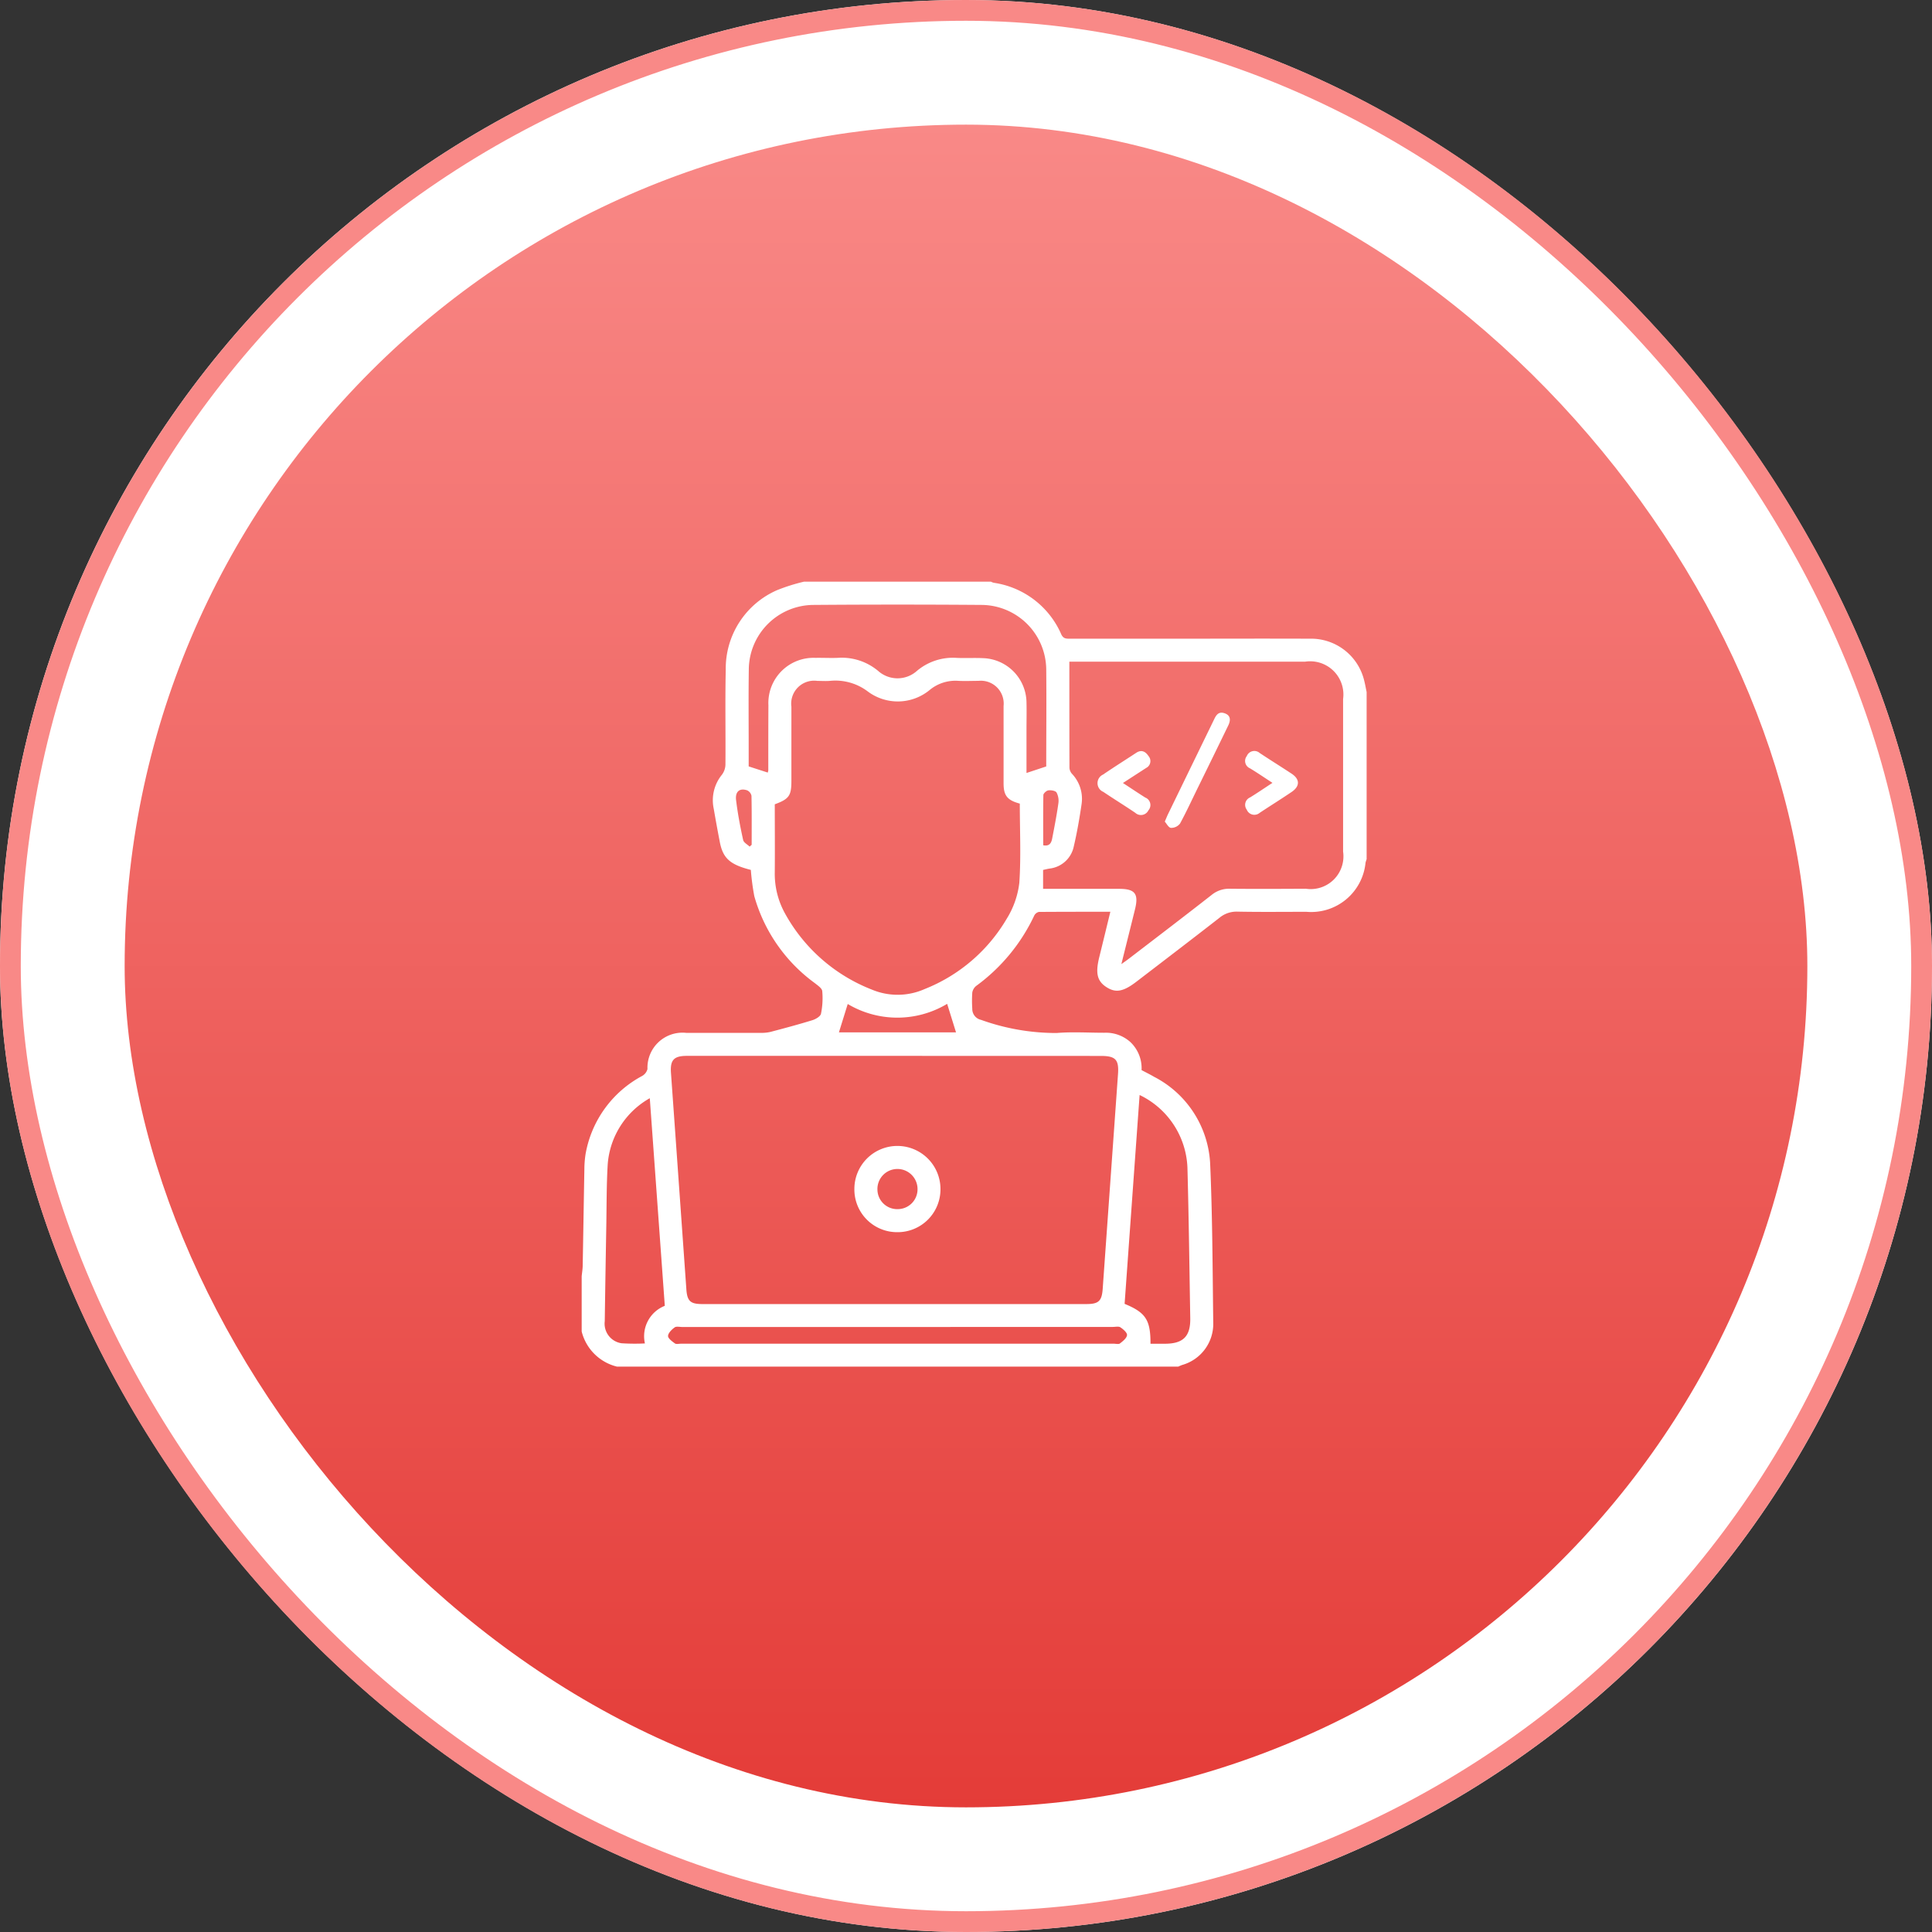 <svg xmlns="http://www.w3.org/2000/svg" xmlns:xlink="http://www.w3.org/1999/xlink" width="93" height="93" viewBox="0 0 93 93">
  <rect x="0" y="0" width="93" height="93" fill="#333333" stroke="none"/>
  <defs>
    <linearGradient id="linear-gradient" x1="0.5" x2="0.5" y2="1" gradientUnits="objectBoundingBox">
      <stop offset="0" stop-color="#f98987"/>
      <stop offset="1" stop-color="#e43c38"/>
    </linearGradient>
  </defs>
  <g id="Group_6339" data-name="Group 6339" transform="translate(-169 -4544.869)">
    <g id="Rectangle_10823" data-name="Rectangle 10823" transform="translate(169 4544.869)" fill="#fff" stroke="#f98987" stroke-width="1">
      <rect width="93" height="93" rx="46.5" stroke="none"/>
      <rect x="0.5" y="0.5" width="92" height="92" rx="46" fill="none"/>
    </g>
    <rect id="Rectangle_10822" data-name="Rectangle 10822" width="81" height="81" rx="40.5" transform="translate(175 4550.869)" fill="url(#linear-gradient)"/>
    <g id="Group_6041" data-name="Group 6041" transform="translate(1248 4051.869)">
      <path id="Path_8771" data-name="Path 8771" d="M-1051,557.093v-2.657c.017-.17.046-.34.049-.51.029-1.55.052-3.1.081-4.649a4.812,4.812,0,0,1,.059-.734,5.3,5.3,0,0,1,2.721-3.75.535.535,0,0,0,.257-.333,1.687,1.687,0,0,1,1.861-1.742c1.193,0,2.386,0,3.579,0a1.907,1.907,0,0,0,.475-.044c.677-.178,1.353-.359,2.022-.565.161-.05.388-.181.415-.31a3.7,3.7,0,0,0,.061-1.091c-.013-.138-.217-.271-.354-.382a7.78,7.78,0,0,1-2.916-4.187,11.53,11.53,0,0,1-.167-1.265c-1-.253-1.341-.557-1.493-1.338q-.155-.8-.292-1.6a1.943,1.943,0,0,1,.384-1.632.844.844,0,0,0,.178-.485c.013-1.525-.018-3.051.015-4.575a4.115,4.115,0,0,1,2.474-3.837A9.009,9.009,0,0,1-1040.3,521h9a.709.709,0,0,0,.136.053,4.2,4.2,0,0,1,3.251,2.484c.1.21.235.208.409.208h4.864c2.223,0,4.446-.009,6.669,0a2.631,2.631,0,0,1,2.635,2c.049.187.081.379.121.568v8.045a1.56,1.56,0,0,0-.053.172,2.628,2.628,0,0,1-2.847,2.361c-1.107,0-2.214.014-3.32-.008a1.284,1.284,0,0,0-.869.3c-1.319,1.028-2.648,2.042-3.975,3.059-.647.5-1.017.564-1.466.271s-.529-.677-.337-1.45c.176-.71.347-1.421.531-2.174-1.182,0-2.312,0-3.441.008a.339.339,0,0,0-.228.186,8.844,8.844,0,0,1-2.79,3.376.524.524,0,0,0-.188.322,5.8,5.8,0,0,0,0,.774.537.537,0,0,0,.424.538,10.68,10.68,0,0,0,3.642.632c.757-.064,1.524-.011,2.287-.012a1.763,1.763,0,0,1,1.254.445,1.735,1.735,0,0,1,.542,1.353c.208.111.407.207.6.321a4.985,4.985,0,0,1,2.7,4.144c.114,2.567.118,5.139.151,7.709a2.054,2.054,0,0,1-1.489,2.018c-.068.022-.132.054-.2.082H-1049.3A2.32,2.32,0,0,1-1051,557.093Zm15.066-13.267q-5,0-10,0c-.631,0-.814.2-.767.83q.1,1.4.2,2.8.271,3.809.541,7.617c.041.564.2.7.769.7h18.488c.586,0,.741-.145.783-.727q.369-5.17.737-10.34c.05-.7-.115-.877-.828-.877Zm6.024-12.143c-.6-.162-.78-.383-.781-.973,0-1.242,0-2.484,0-3.726a1.1,1.1,0,0,0-1.21-1.21c-.32,0-.64.016-.959,0a1.947,1.947,0,0,0-1.395.445,2.411,2.411,0,0,1-2.955.079,2.585,2.585,0,0,0-1.853-.522c-.2.014-.393,0-.59,0a1.106,1.106,0,0,0-1.252,1.242c0,1.193,0,2.385,0,3.578,0,.706-.112.866-.8,1.12,0,1.082.01,2.175,0,3.267a3.936,3.936,0,0,0,.489,1.981,8.146,8.146,0,0,0,4.18,3.67,3.208,3.208,0,0,0,2.547-.025,7.994,7.994,0,0,0,3.956-3.395,4.2,4.2,0,0,0,.6-1.718C-1029.848,534.236-1029.91,532.967-1029.91,531.683Zm2.385-6.832c0,1.743,0,3.428.005,5.112a.482.482,0,0,0,.122.286,1.75,1.75,0,0,1,.461,1.464c-.1.68-.217,1.36-.374,2.028a1.344,1.344,0,0,1-1.178,1.07c-.094.016-.187.04-.3.065v.91h3.667c.758,0,.941.238.758.982-.211.856-.426,1.712-.657,2.641.157-.112.255-.18.35-.252,1.336-1.025,2.677-2.046,4-3.082a1.324,1.324,0,0,1,.88-.294c1.218.013,2.435.006,3.653,0a1.576,1.576,0,0,0,1.79-1.788q0-3.672,0-7.343a1.6,1.6,0,0,0-1.822-1.8h-11.359Zm-14.518,5.338a.637.637,0,0,0,.026-.106c0-1.045,0-2.09.006-3.135a2.174,2.174,0,0,1,2.266-2.281c.356-.007.714.014,1.069,0a2.729,2.729,0,0,1,1.947.629,1.4,1.4,0,0,0,1.865,0,2.683,2.683,0,0,1,1.909-.628c.429.02.861-.007,1.29.014a2.161,2.161,0,0,1,2.077,2.128c.011.442,0,.885,0,1.328,0,.683,0,1.366,0,2.071l.95-.315c0-1.569.016-3.13,0-4.69a3.134,3.134,0,0,0-3.092-3.085q-4.057-.031-8.115,0a3.131,3.131,0,0,0-3.11,3.1c-.019,1.291-.005,2.582-.006,3.873v.8Zm17.9,15.519-.722,10.055c1.016.419,1.25.773,1.246,1.92h.693c.879,0,1.236-.354,1.221-1.226-.041-2.42-.07-4.84-.136-7.26A4.053,4.053,0,0,0-1024.144,545.709Zm-23.578.156a3.991,3.991,0,0,0-2.025,3.172c-.06.993-.051,1.991-.069,2.987q-.041,2.287-.074,4.574a.951.951,0,0,0,.809,1.063,9.785,9.785,0,0,0,1.124.008,1.573,1.573,0,0,1,.957-1.81Zm11.926,11.013h-10.367c-.123,0-.28-.04-.361.019-.14.1-.31.265-.319.411-.007.116.195.264.33.361.066.047.191.014.289.014h20.845c.1,0,.227.035.289-.013.139-.109.324-.252.34-.4.012-.116-.18-.284-.317-.375-.087-.058-.239-.02-.362-.02Zm-2.822-14.182h5.637l-.427-1.373a4.665,4.665,0,0,1-4.786.007Zm-4.3-8.94.1-.089c0-.786.007-1.572-.009-2.357a.369.369,0,0,0-.209-.265c-.36-.122-.584.057-.532.476.079.645.2,1.285.341,1.92C-1043.195,533.562-1043.02,533.651-1042.914,533.755Zm14.131-.067c.3.061.392-.108.432-.313.11-.566.22-1.132.3-1.7a.863.863,0,0,0-.086-.525c-.051-.087-.263-.121-.394-.105-.092.011-.241.145-.242.227C-1028.79,532.076-1028.783,532.883-1028.783,533.688Z" transform="translate(0)" fill="#fff"/>
      <path id="Path_8772" data-name="Path 8772" d="M-871.081,893.154a2.056,2.056,0,0,1-2.063-2.092,2.07,2.07,0,0,1,2.1-2.059A2.075,2.075,0,0,1-869,891.083,2.062,2.062,0,0,1-871.081,893.154Zm.028-1.11a.954.954,0,0,0,.949-.962.967.967,0,0,0-.984-.97.962.962,0,0,0-.946,1A.95.95,0,0,0-871.053,892.044Z" transform="translate(-164.729 -340.841)" fill="#fff"/>
      <path id="Path_8773" data-name="Path 8773" d="M-670.707,611.692c.066-.154.1-.234.133-.311q1.118-2.3,2.237-4.6c.1-.211.213-.4.5-.307.264.085.332.286.185.591q-.707,1.457-1.421,2.91c-.3.606-.579,1.22-.9,1.811a.537.537,0,0,1-.437.208C-670.526,611.984-670.622,611.786-670.707,611.692Z" transform="translate(-352.224 -79.143)" fill="#fff"/>
      <path id="Path_8774" data-name="Path 8774" d="M-713.4,632.9c.394.256.729.483,1.074.7a.387.387,0,0,1,.152.617.4.4,0,0,1-.631.118c-.509-.344-1.032-.666-1.541-1.009a.454.454,0,0,1-.014-.83c.527-.36,1.069-.7,1.6-1.049.258-.169.449-.058.592.157a.368.368,0,0,1-.114.571Z" transform="translate(-311.546 -102.209)" fill="#fff"/>
      <path id="Path_8775" data-name="Path 8775" d="M-617.013,632.923c-.387-.252-.729-.486-1.082-.7a.383.383,0,0,1-.154-.589.391.391,0,0,1,.619-.15c.51.34,1.033.663,1.543,1,.4.269.4.6,0,.875-.508.344-1.029.668-1.541,1.007a.394.394,0,0,1-.621-.15.387.387,0,0,1,.158-.591C-617.742,633.41-617.4,633.177-617.013,632.923Z" transform="translate(-400.735 -102.239)" fill="#fff"/>
    </g>
  </g>
</svg>
